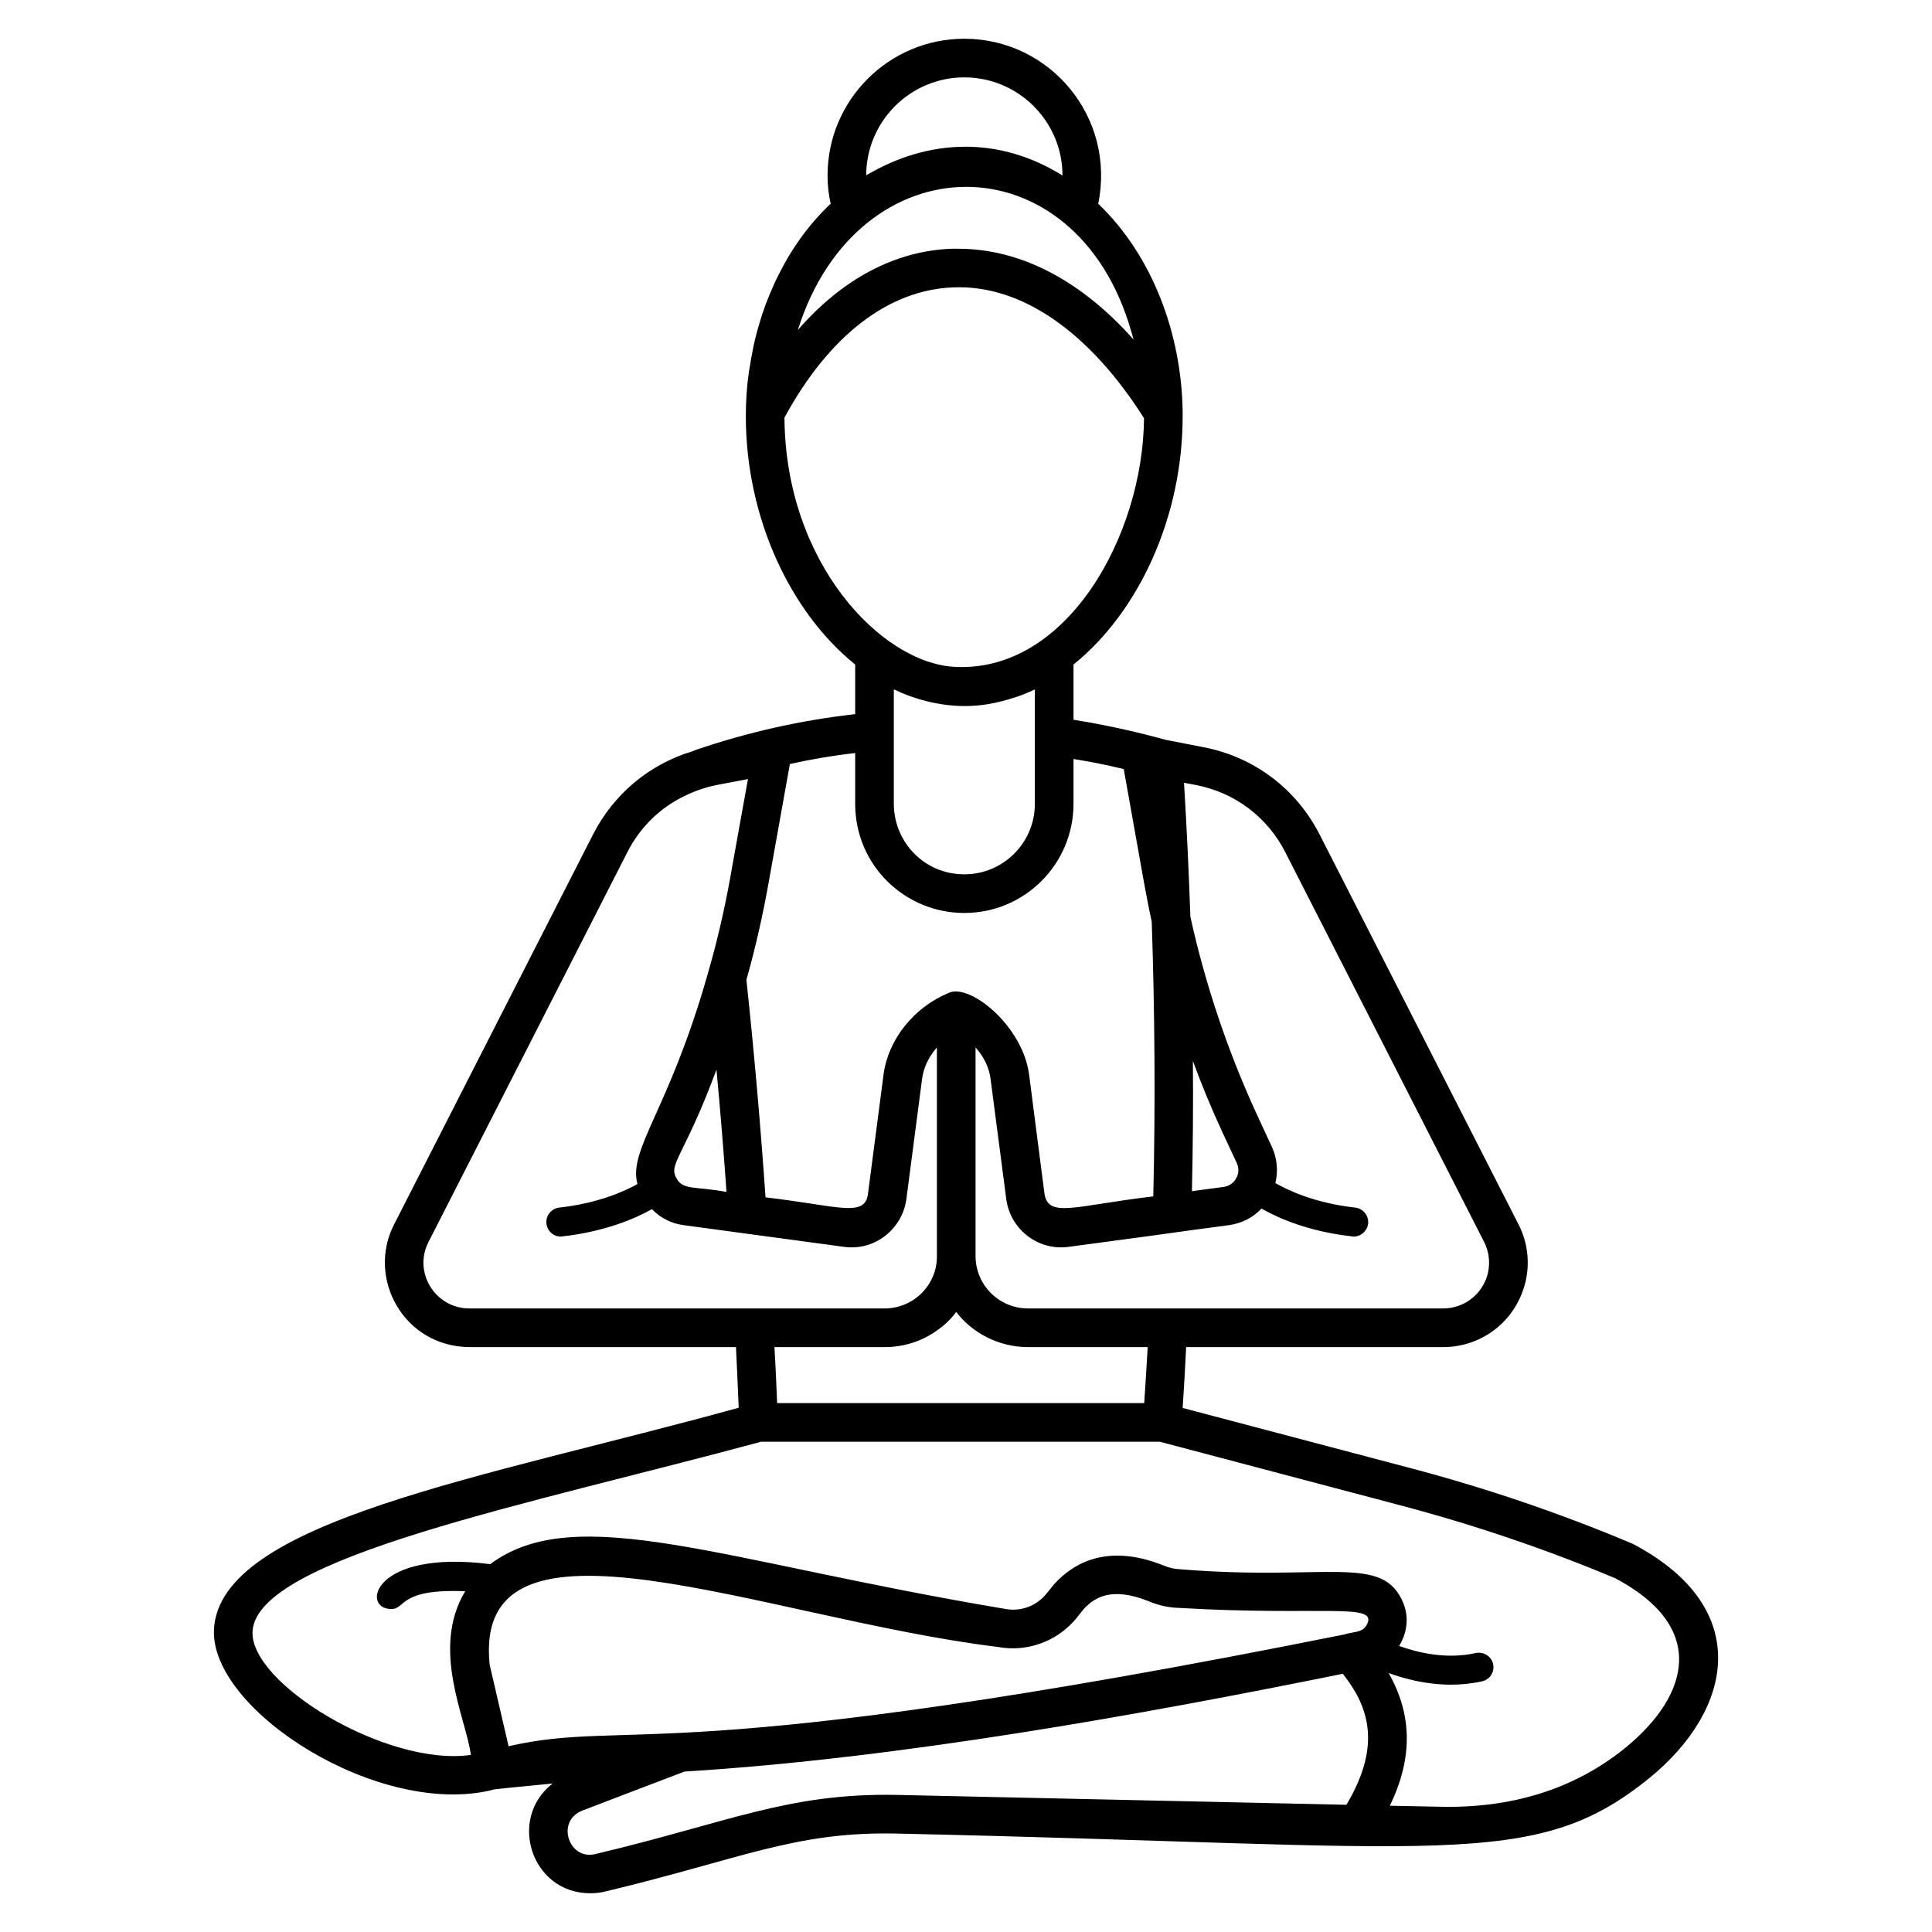 <svg xmlns="http://www.w3.org/2000/svg" xmlns:xlink="http://www.w3.org/1999/xlink" height="100px" width="100px" fill="#000000" x="0px" y="0px" viewBox="0 0 100 100" style="enable-background:new 0 0 100 100;" xml:space="preserve"><g><path d="M84.524,79.915c-0.03-0.02-0.11-0.05-0.14-0.06c-3.66-1.54-7.51-2.85-11.47-3.89   L61.214,72.875c0.07-1.04,0.13-2.09,0.18-3.15h13.31c1.88,0,3.54-1.19,4.14-2.98   c0.38-1.1,0.29-2.34-0.25-3.38L68.304,43.195c-1.21-2.37-3.4-4.02-6.01-4.52l-1.95-0.38   c-1.6-0.44-3.2-0.79-4.78-1.04v-2.86c3.33-2.68,5.65-7.56,5.65-12.86V21.375v-0.04   c-0.048-3.992-1.532-8.075-4.37-10.79C57.761,6.052,54.335,2.005,49.914,2.005   c-3.9,0-7.08,3.17-7.08,7.08c0,0.5,0.05,0.98,0.16,1.45v0.01   c-1.06,1-1.96,2.22-2.66,3.61c-0.1,0.2-0.2,0.4-0.29,0.6v0.01   c-0.3,0.65-0.56,1.34-0.76,2.05c-0.11,0.36-0.2,0.72-0.28,1.09   c-0.09,0.44-0.17,0.89-0.24,1.34c-0.11,0.74-0.16,1.51-0.16,2.29   c0,5.3,2.33,10.18,5.66,12.86v2.57c-2.79,0.31-5.55,0.93-8.25,1.85   c-0.06,0.02-0.12,0.05-0.17,0.07c-2.23,0.67-4.08,2.21-5.15,4.31L20.404,63.365   c-1.441,2.775,0.483,6.36,3.93,6.36h13.76c0.05,1.05,0.1,2.09,0.14,3.14   c-13.212,3.647-26.871,5.854-27.16,11.48c-0.192,4.187,8.573,9.777,14.46,8.29   c-0.28,0,1.783-0.196,3.07-0.32C26.264,94.124,27.495,97.995,30.554,97.995   c0.27,0,0.54-0.03,0.81-0.1c6.995-1.671,9.771-3.104,15.03-2.99   c28.371,0.618,32.994,1.972,38.96-2.86C89.692,88.53,90.825,83.234,84.524,79.915z M61.914,40.635   c2,0.39,3.68,1.65,4.61,3.47l10.29,20.17c0.29,0.56,0.34,1.23,0.14,1.83   c-0.33,0.97-1.23,1.62-2.26,1.62c-3.897,0-15.667,0-21.49,0c-1.458,0-2.693-1.173-2.71-2.69   V54.215c0.43,0.48,0.71,1.05,0.78,1.65l0.81,6.2c0.207,1.57,1.657,2.696,3.24,2.47   l4.32-0.58l2.01-0.28l1.95-0.26c0.66-0.09,1.25-0.39,1.69-0.86   c0.86,0.49,2.43,1.19,4.69,1.44c0.03,0.01,0.05,0.01,0.08,0.01   c0.38,0,0.7-0.29,0.75-0.67c0.04-0.41-0.25-0.78-0.67-0.83   c-2.04-0.23-3.42-0.86-4.13-1.27c0.15-0.62,0.09-1.28-0.18-1.87l-0.77-1.66   c-1.51-3.28-2.67-6.72-3.45-10.25c-0.08-2.32-0.19-4.63-0.33-6.94L61.914,40.635z    M61.744,54.915c0.45,1.23,0.95,2.44,1.5,3.63l0.77,1.65c0.12,0.26,0.11,0.55-0.03,0.79   c-0.13,0.25-0.37,0.41-0.65,0.45l-1.64,0.22C61.744,59.425,61.764,57.175,61.744,54.915z    M58.554,17.155c0.04,0.14,0.08,0.28,0.12,0.42c-2.72-3.06-5.85-4.7-9.08-4.7h-0.32   c-2.94,0.1-5.69,1.57-7.98,4.21C44.407,7.209,55.698,7.17,58.554,17.155z M44.834,9.075   C44.844,6.275,47.114,4.005,49.914,4.005c1.4,0,2.67,0.57,3.59,1.49   c0.92,0.92,1.49,2.19,1.49,3.59C51.712,7.034,48.06,7.164,44.834,9.075z M40.604,21.615   c2.3-4.24,5.39-6.62,8.74-6.74c3.51-0.15,7.03,2.29,9.87,6.77   c-0.048,6.086-4.005,13.203-9.82,12.87C45.607,34.304,40.648,29.134,40.604,21.615z M46.264,35.685   c0.02,0.01,0.04,0.02,0.06,0.02c0.873,0.436,2.238,0.84,3.59,0.84   c0.8,0,1.602-0.107,2.75-0.49c0,0,0,0,0.01,0c0.25-0.09,0.49-0.19,0.74-0.3   c0.01,0,0.02-0.01,0.03-0.02c0.04-0.01,0.08-0.03,0.12-0.05c0,0.137,0,6.023,0,5.92   c0,2.02-1.64,3.65-3.65,3.65c-2.089,0-3.65-1.69-3.65-3.65   C46.264,41.502,46.264,35.536,46.264,35.685z M49.914,47.255c3.12,0,5.65-2.53,5.65-5.65v-2.32   c0.87,0.14,1.73,0.31,2.6,0.52l1.07,5.99c0.12,0.64,0.24,1.28,0.38,1.91   c0.16,4.77,0.19,9.54,0.08,14.22c-4.055,0.477-5.412,1.137-5.63-0.12l-0.8-6.2   c-0.335-2.497-3.014-4.672-4.12-4.23c-0.01,0-0.02,0.01-0.03,0.01   c-0.01,0.01-0.03,0.01-0.04,0.02c-1.8,0.76-3.1,2.41-3.34,4.2l-0.81,6.2   c-0.162,1.241-1.584,0.598-5.3,0.17c-0.26-3.75-0.59-7.51-0.99-11.26   c0.46-1.62,0.83-3.26,1.13-4.92l1.12-6.25c1.12-0.25,2.25-0.44,3.38-0.57v2.63   C44.264,44.789,46.837,47.255,49.914,47.255z M37.604,61.695c-1.604-0.3-2.261-0.078-2.59-0.71   c-0.438-0.751,0.398-1.104,2.07-5.62C37.284,57.475,37.454,59.585,37.604,61.695z M24.314,67.725   c0,0-0.01,0-0.02,0c-1.761,0-2.93-1.868-2.11-3.45l10.29-20.17   c0.67-1.32,1.74-2.34,3.03-2.94c0.5-0.24,1.03-0.42,1.58-0.53l0.36-0.07l1.27-0.24   l-0.76,4.22l-0.16,0.9c-0.31,1.71-0.7,3.39-1.19,5.06c-1.98,6.957-4.097,8.974-3.61,10.78   c-0.73,0.41-2.08,1-4.05,1.22c-0.41,0.05-0.71,0.42-0.66,0.83   c0.04,0.38,0.36,0.67,0.74,0.67c0.03,0,0.06,0,0.09-0.01c2.21-0.25,3.76-0.92,4.63-1.41   c0.43,0.45,1.01,0.75,1.65,0.83c0.271,0.037,8.824,1.194,8.28,1.12   c1.639,0.234,3.042-0.964,3.24-2.47l0.81-6.2c0.07-0.6,0.35-1.17,0.77-1.65v10.83   c0,0.88-0.44,1.69-1.15,2.19c-0.46,0.32-0.99,0.49-1.55,0.49   C37.798,67.725,28.705,67.725,24.314,67.725z M45.794,69.725c0.97,0,1.9-0.29,2.69-0.85   c0.39-0.27,0.74-0.6,1.01-0.97c0.789,1.042,2.149,1.82,3.71,1.82h6.2   c-0.06,0.98-0.11,1.94-0.18,2.9h-19c-0.04-0.97-0.08-1.93-0.14-2.9H45.794z M26.324,90.385   l-0.98-4.22c-0.918-8.917,14.276-2.387,26.3-0.92c1.5,0.28,3.05-0.27,4.04-1.45l0.4-0.5   c0.55-0.6,1.43-1.19,3.36-0.42c0.52,0.22,1.06,0.34,1.59,0.35   c7.384,0.434,10.34-0.3,9.71,0.87c-0.227,0.429-0.639,0.34-1.19,0.51   C34.668,91.606,32.686,88.929,26.324,90.385z M30.854,95.955c-1.404,0.39-2.115-1.697-0.71-2.24   c1.97-0.76,4.66-1.78,5.29-2.02c11.11-0.68,23.7-2.96,34.069-5.06   c1.3,1.644,2.057,3.649,0.187,6.78L46.434,92.905C40.781,92.79,37.679,94.342,30.854,95.955z    M84.094,90.495c-2.62,2.11-5.85,3.12-9.63,3.02c-0.183-0.004-2.678-0.053-2.525-0.05   c1.187-2.454,1.17-4.694-0.063-6.869c0.833,0.304,1.969,0.602,3.227,0.602   c0.521,0,1.062-0.051,1.611-0.173c0.404-0.091,0.659-0.491,0.569-0.896   c-0.091-0.405-0.497-0.652-0.896-0.569c-1.507,0.337-2.984-0.01-3.968-0.366   c0.448-0.736,0.491-1.522,0.224-2.2c-1.057-2.611-3.92-1.137-11.56-1.77   c-0.27-0.01-0.57-0.07-0.87-0.2c-2.89-1.15-4.64-0.13-5.64,0.96l-0.44,0.54   c-0.51,0.61-1.32,0.91-2.12,0.75c-14.647-2.452-22.184-5.623-26.63-2.32h-0.01   c-0.002,0.001-0.004,0.003-0.006,0.005c-6.092-0.771-6.7,2.325-5.112,2.325   c0.758,0,0.371-1.067,3.823-0.921c-1.804,2.992,0.052,6.592,0.294,8.471   c-4.346,0.621-11.446-3.692-11.3-6.39c0.202-3.84,14.363-6.58,26.32-9.82h20.64l12.37,3.27   c3.87,1.02,7.64,2.3,11.19,3.79C88.402,84.215,87.457,87.762,84.094,90.495z"></path></g></svg>